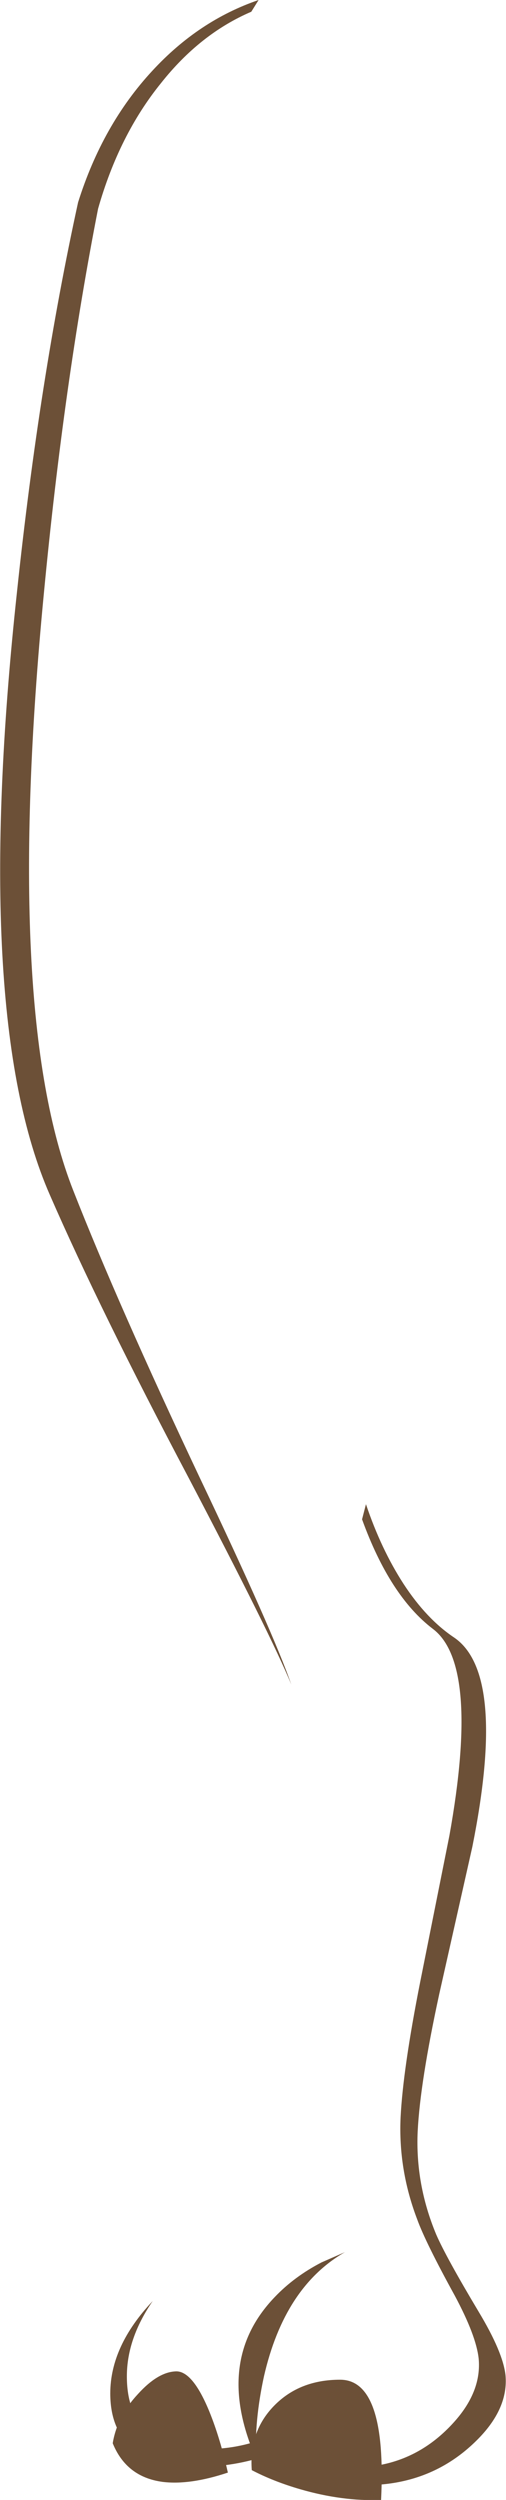 <?xml version="1.0" encoding="UTF-8" standalone="no"?>
<svg xmlns:xlink="http://www.w3.org/1999/xlink" height="255.7px" width="51.85px" xmlns="http://www.w3.org/2000/svg">
  <g transform="matrix(1.0, 0.0, 0.0, 1.0, -42.0, 106.75)">
    <path d="M68.25 144.75 Q63.85 134.75 70.15 128.2 72.15 126.1 74.95 124.65 L77.35 123.6 Q71.15 127.15 69.05 136.3 68.05 140.9 68.25 144.75" fill="#6c5037" fill-rule="evenodd" stroke="none"/>
    <path d="M72.75 147.85 Q70.0 147.05 67.8 145.9 67.5 141.95 70.1 139.3 72.7 136.65 76.85 136.65 81.65 136.65 81.05 148.95 77.05 149.1 72.75 147.85" fill="#6c5037" fill-rule="evenodd" stroke="none"/>
    <path d="M65.35 146.15 Q61.45 147.45 58.65 147.1 54.95 146.6 53.55 143.15 54.0 140.4 56.15 138.1 58.15 135.9 59.95 135.8 61.7 135.65 63.45 139.9 64.55 142.6 65.35 146.15" fill="#6c5037" fill-rule="evenodd" stroke="none"/>
    <path d="M79.1 48.65 L79.5 47.1 Q81.05 51.7 83.35 55.25 85.7 58.85 88.55 60.75 93.95 64.45 90.4 82.15 L87.0 97.25 Q85.05 106.25 84.8 111.25 84.55 116.65 86.7 121.8 87.7 124.1 91.05 129.7 93.55 133.85 93.8 136.2 94.1 139.55 91.0 142.7 85.3 148.5 76.2 147.2 73.35 146.8 70.55 145.75 L68.25 144.75 Q64.5 145.8 60.8 145.45 53.3 144.8 53.3 138.05 53.3 133.2 57.65 128.6 55.0 132.45 55.0 136.3 55.0 143.0 61.65 143.65 65.0 144.0 68.3 142.95 L70.35 143.9 Q72.85 145.0 75.4 145.4 83.5 146.65 88.6 140.9 91.35 137.8 91.05 134.5 90.8 132.15 88.6 128.05 85.6 122.6 84.75 120.25 82.8 115.15 83.05 109.8 83.3 104.85 85.05 96.0 L88.05 81.0 Q91.2 63.5 86.35 59.85 81.95 56.5 79.1 48.65 M68.5 -106.75 L67.75 -105.55 Q62.5 -103.3 58.5 -98.25 54.2 -92.95 52.05 -85.4 48.55 -67.55 46.5 -46.1 42.35 -3.15 49.5 15.0 54.1 26.7 62.45 44.35 70.0 60.2 71.85 65.55 69.75 60.45 61.3 44.35 52.25 27.25 47.1 15.45 39.05 -2.9 43.75 -46.3 46.05 -68.0 50.0 -86.05 52.5 -94.0 57.6 -99.5 62.35 -104.65 68.5 -106.75" fill="#6c5037" fill-rule="evenodd" stroke="none"/>
  </g>
</svg>
